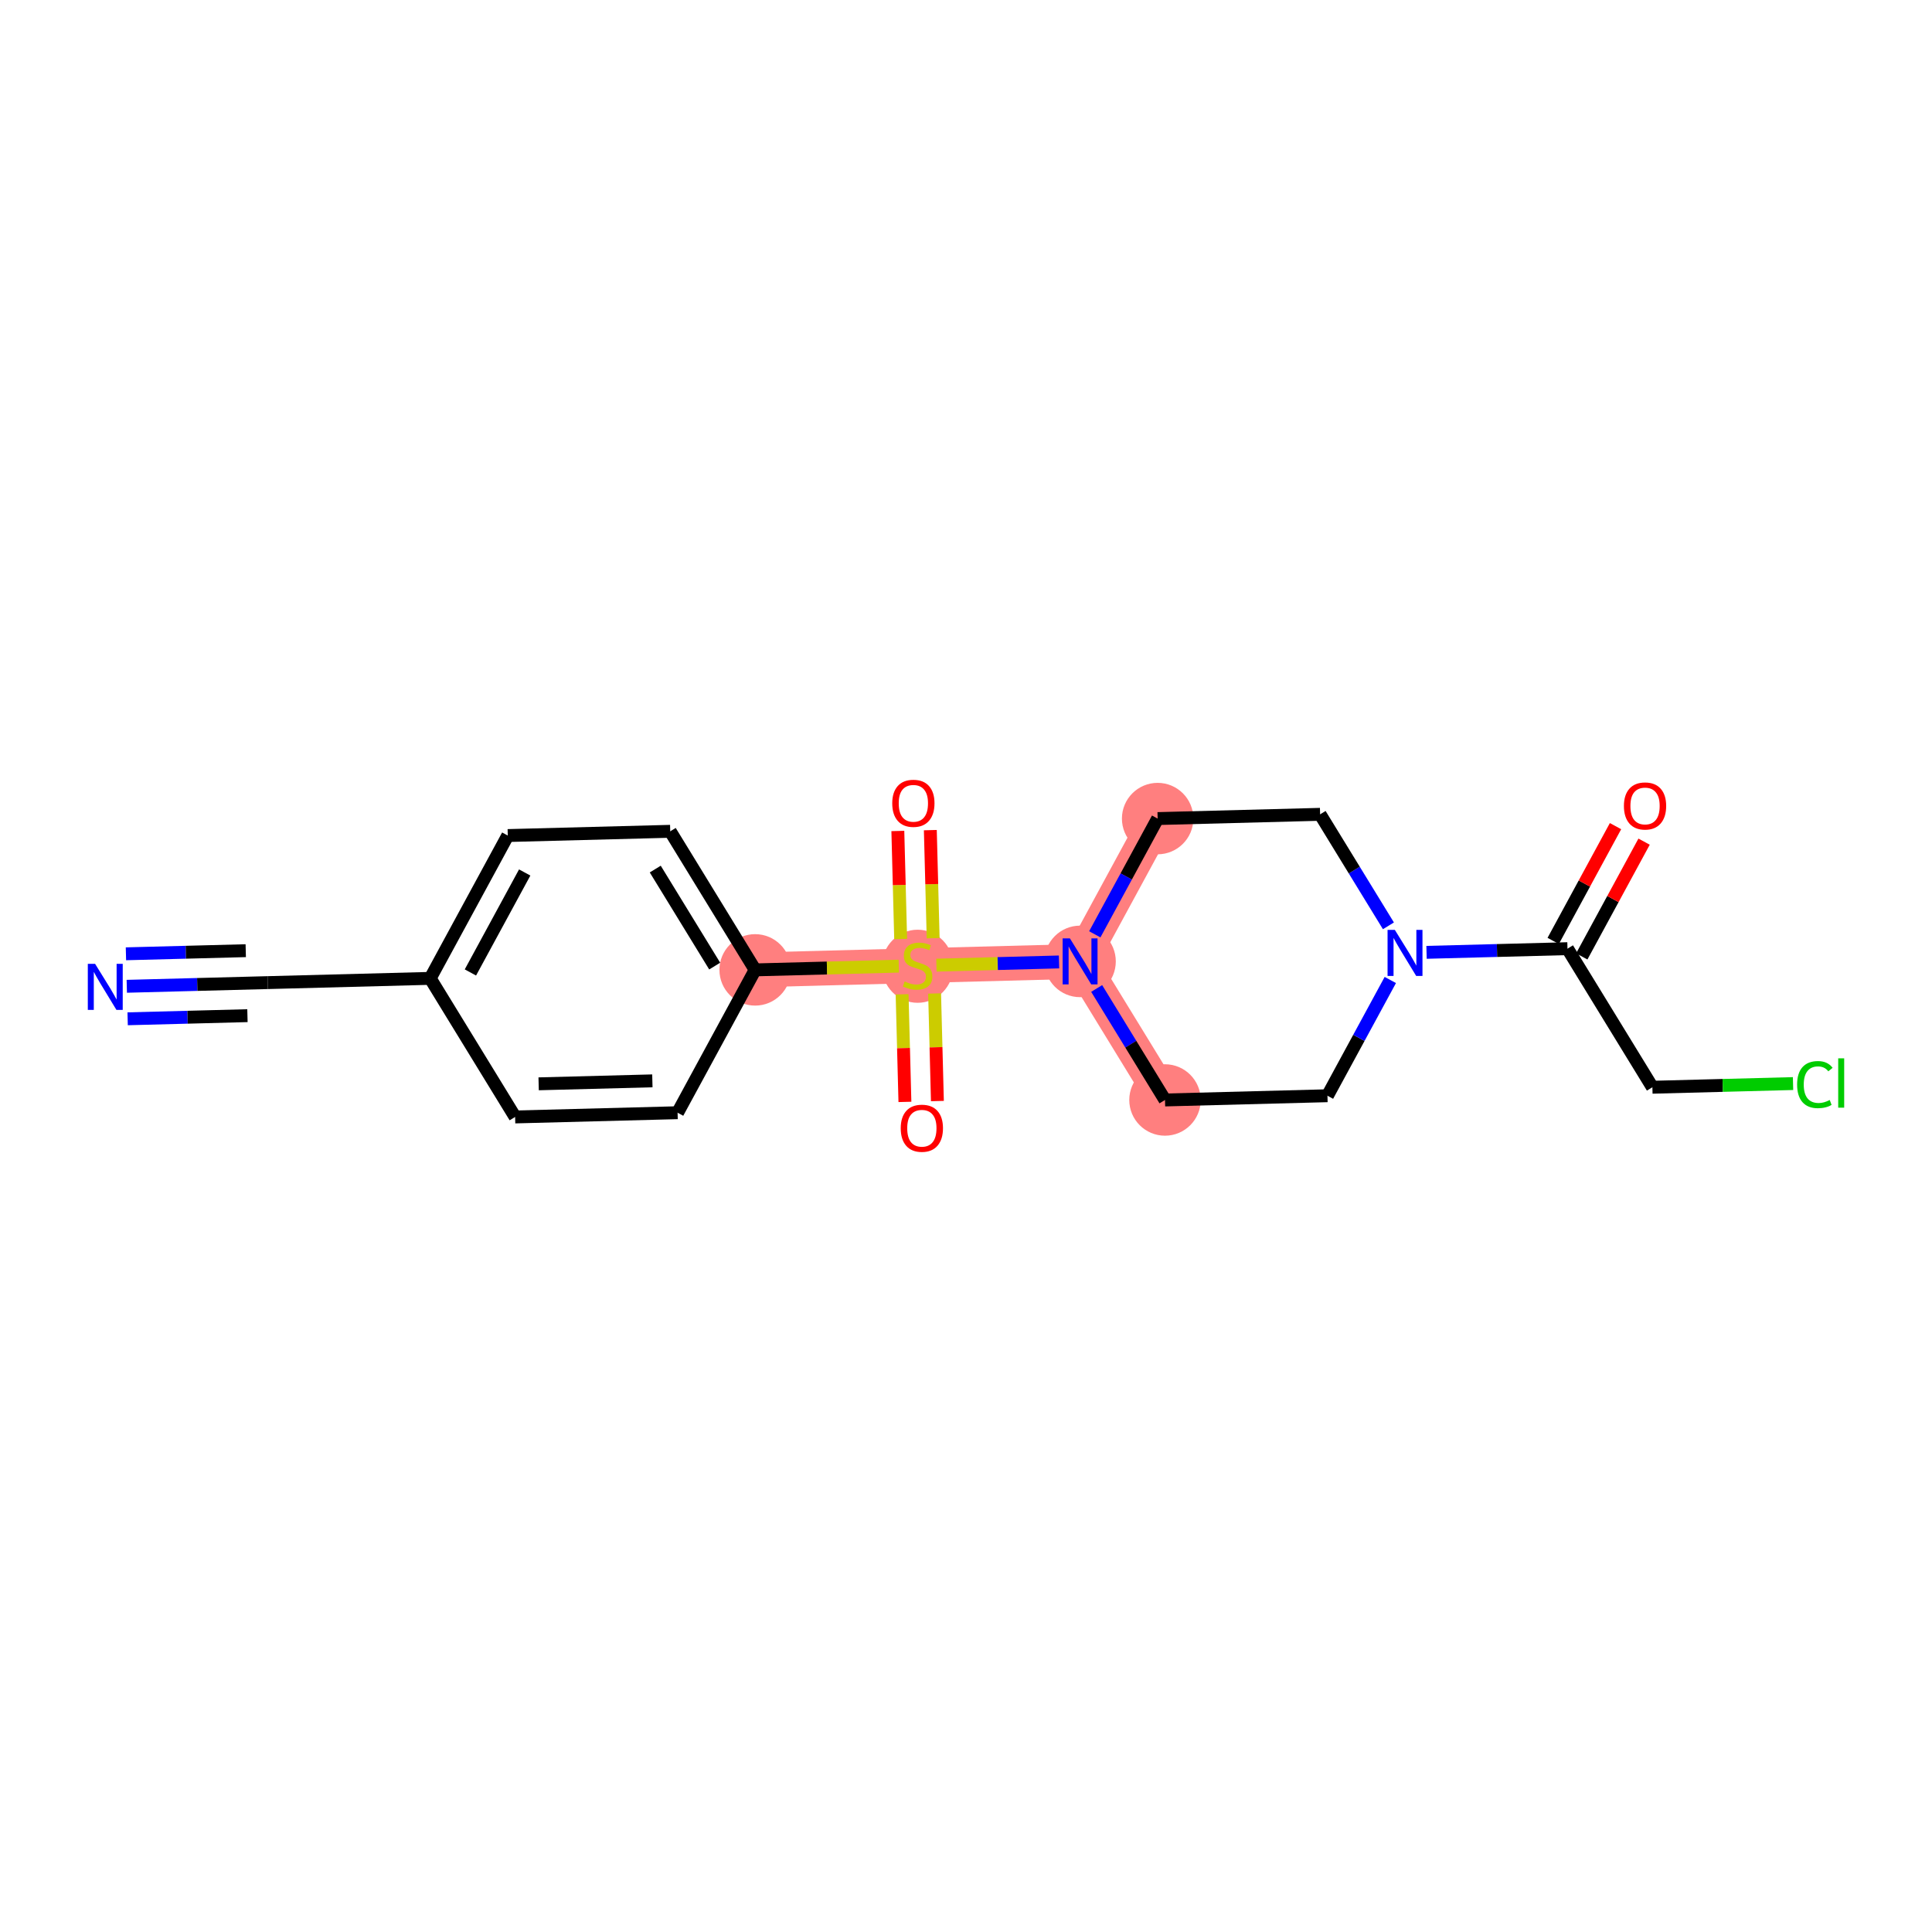 <?xml version='1.0' encoding='iso-8859-1'?>
<svg version='1.1' baseProfile='full'
              xmlns='http://www.w3.org/2000/svg'
                      xmlns:rdkit='http://www.rdkit.org/xml'
                      xmlns:xlink='http://www.w3.org/1999/xlink'
                  xml:space='preserve'
width='300px' height='300px' viewBox='0 0 300 300'>
<!-- END OF HEADER -->
<rect style='opacity:1.0;fill:#FFFFFF;stroke:none' width='300' height='300' x='0' y='0'> </rect>
<rect style='opacity:1.0;fill:#FFFFFF;stroke:none' width='300' height='300' x='0' y='0'> </rect>
<path d='M 117.259,150.603 L 142.487,149.944' style='fill:none;fill-rule:evenodd;stroke:#FF7F7F;stroke-width:5.4px;stroke-linecap:butt;stroke-linejoin:miter;stroke-opacity:1' />
<path d='M 142.487,149.944 L 167.714,149.286' style='fill:none;fill-rule:evenodd;stroke:#FF7F7F;stroke-width:5.4px;stroke-linecap:butt;stroke-linejoin:miter;stroke-opacity:1' />
<path d='M 167.714,149.286 L 180.899,170.804' style='fill:none;fill-rule:evenodd;stroke:#FF7F7F;stroke-width:5.4px;stroke-linecap:butt;stroke-linejoin:miter;stroke-opacity:1' />
<path d='M 167.714,149.286 L 179.758,127.108' style='fill:none;fill-rule:evenodd;stroke:#FF7F7F;stroke-width:5.4px;stroke-linecap:butt;stroke-linejoin:miter;stroke-opacity:1' />
<ellipse cx='117.259' cy='150.603' rx='5.047' ry='5.047'  style='fill:#FF7F7F;fill-rule:evenodd;stroke:#FF7F7F;stroke-width:1.0px;stroke-linecap:butt;stroke-linejoin:miter;stroke-opacity:1' />
<ellipse cx='142.487' cy='150.04' rx='5.047' ry='5.175'  style='fill:#FF7F7F;fill-rule:evenodd;stroke:#FF7F7F;stroke-width:1.0px;stroke-linecap:butt;stroke-linejoin:miter;stroke-opacity:1' />
<ellipse cx='167.714' cy='149.286' rx='5.047' ry='5.054'  style='fill:#FF7F7F;fill-rule:evenodd;stroke:#FF7F7F;stroke-width:1.0px;stroke-linecap:butt;stroke-linejoin:miter;stroke-opacity:1' />
<ellipse cx='180.899' cy='170.804' rx='5.047' ry='5.047'  style='fill:#FF7F7F;fill-rule:evenodd;stroke:#FF7F7F;stroke-width:1.0px;stroke-linecap:butt;stroke-linejoin:miter;stroke-opacity:1' />
<ellipse cx='179.758' cy='127.108' rx='5.047' ry='5.047'  style='fill:#FF7F7F;fill-rule:evenodd;stroke:#FF7F7F;stroke-width:1.0px;stroke-linecap:butt;stroke-linejoin:miter;stroke-opacity:1' />
<path class='bond-0 atom-0 atom-1' d='M 19.688,153.152 L 30.631,152.866' style='fill:none;fill-rule:evenodd;stroke:#0000FF;stroke-width:2.0px;stroke-linecap:butt;stroke-linejoin:miter;stroke-opacity:1' />
<path class='bond-0 atom-0 atom-1' d='M 30.631,152.866 L 41.575,152.58' style='fill:none;fill-rule:evenodd;stroke:#000000;stroke-width:2.0px;stroke-linecap:butt;stroke-linejoin:miter;stroke-opacity:1' />
<path class='bond-0 atom-0 atom-1' d='M 19.82,158.198 L 29.122,157.955' style='fill:none;fill-rule:evenodd;stroke:#0000FF;stroke-width:2.0px;stroke-linecap:butt;stroke-linejoin:miter;stroke-opacity:1' />
<path class='bond-0 atom-0 atom-1' d='M 29.122,157.955 L 38.423,157.712' style='fill:none;fill-rule:evenodd;stroke:#000000;stroke-width:2.0px;stroke-linecap:butt;stroke-linejoin:miter;stroke-opacity:1' />
<path class='bond-0 atom-0 atom-1' d='M 19.556,148.106 L 28.858,147.864' style='fill:none;fill-rule:evenodd;stroke:#0000FF;stroke-width:2.0px;stroke-linecap:butt;stroke-linejoin:miter;stroke-opacity:1' />
<path class='bond-0 atom-0 atom-1' d='M 28.858,147.864 L 38.16,147.621' style='fill:none;fill-rule:evenodd;stroke:#000000;stroke-width:2.0px;stroke-linecap:butt;stroke-linejoin:miter;stroke-opacity:1' />
<path class='bond-1 atom-1 atom-2' d='M 41.575,152.58 L 66.803,151.921' style='fill:none;fill-rule:evenodd;stroke:#000000;stroke-width:2.0px;stroke-linecap:butt;stroke-linejoin:miter;stroke-opacity:1' />
<path class='bond-2 atom-2 atom-3' d='M 66.803,151.921 L 78.846,129.744' style='fill:none;fill-rule:evenodd;stroke:#000000;stroke-width:2.0px;stroke-linecap:butt;stroke-linejoin:miter;stroke-opacity:1' />
<path class='bond-2 atom-2 atom-3' d='M 73.045,151.003 L 81.475,135.479' style='fill:none;fill-rule:evenodd;stroke:#000000;stroke-width:2.0px;stroke-linecap:butt;stroke-linejoin:miter;stroke-opacity:1' />
<path class='bond-20 atom-20 atom-2' d='M 79.987,173.44 L 66.803,151.921' style='fill:none;fill-rule:evenodd;stroke:#000000;stroke-width:2.0px;stroke-linecap:butt;stroke-linejoin:miter;stroke-opacity:1' />
<path class='bond-3 atom-3 atom-4' d='M 78.846,129.744 L 104.074,129.085' style='fill:none;fill-rule:evenodd;stroke:#000000;stroke-width:2.0px;stroke-linecap:butt;stroke-linejoin:miter;stroke-opacity:1' />
<path class='bond-4 atom-4 atom-5' d='M 104.074,129.085 L 117.259,150.603' style='fill:none;fill-rule:evenodd;stroke:#000000;stroke-width:2.0px;stroke-linecap:butt;stroke-linejoin:miter;stroke-opacity:1' />
<path class='bond-4 atom-4 atom-5' d='M 101.748,134.95 L 110.977,150.013' style='fill:none;fill-rule:evenodd;stroke:#000000;stroke-width:2.0px;stroke-linecap:butt;stroke-linejoin:miter;stroke-opacity:1' />
<path class='bond-5 atom-5 atom-6' d='M 117.259,150.603 L 128.411,150.312' style='fill:none;fill-rule:evenodd;stroke:#000000;stroke-width:2.0px;stroke-linecap:butt;stroke-linejoin:miter;stroke-opacity:1' />
<path class='bond-5 atom-5 atom-6' d='M 128.411,150.312 L 139.564,150.021' style='fill:none;fill-rule:evenodd;stroke:#CCCC00;stroke-width:2.0px;stroke-linecap:butt;stroke-linejoin:miter;stroke-opacity:1' />
<path class='bond-18 atom-5 atom-19' d='M 117.259,150.603 L 105.215,172.781' style='fill:none;fill-rule:evenodd;stroke:#000000;stroke-width:2.0px;stroke-linecap:butt;stroke-linejoin:miter;stroke-opacity:1' />
<path class='bond-6 atom-6 atom-7' d='M 140.078,154.396 L 140.297,162.75' style='fill:none;fill-rule:evenodd;stroke:#CCCC00;stroke-width:2.0px;stroke-linecap:butt;stroke-linejoin:miter;stroke-opacity:1' />
<path class='bond-6 atom-6 atom-7' d='M 140.297,162.75 L 140.515,171.103' style='fill:none;fill-rule:evenodd;stroke:#FF0000;stroke-width:2.0px;stroke-linecap:butt;stroke-linejoin:miter;stroke-opacity:1' />
<path class='bond-6 atom-6 atom-7' d='M 145.124,154.265 L 145.342,162.618' style='fill:none;fill-rule:evenodd;stroke:#CCCC00;stroke-width:2.0px;stroke-linecap:butt;stroke-linejoin:miter;stroke-opacity:1' />
<path class='bond-6 atom-6 atom-7' d='M 145.342,162.618 L 145.56,170.971' style='fill:none;fill-rule:evenodd;stroke:#FF0000;stroke-width:2.0px;stroke-linecap:butt;stroke-linejoin:miter;stroke-opacity:1' />
<path class='bond-7 atom-6 atom-8' d='M 144.9,145.684 L 144.681,137.293' style='fill:none;fill-rule:evenodd;stroke:#CCCC00;stroke-width:2.0px;stroke-linecap:butt;stroke-linejoin:miter;stroke-opacity:1' />
<path class='bond-7 atom-6 atom-8' d='M 144.681,137.293 L 144.461,128.902' style='fill:none;fill-rule:evenodd;stroke:#FF0000;stroke-width:2.0px;stroke-linecap:butt;stroke-linejoin:miter;stroke-opacity:1' />
<path class='bond-7 atom-6 atom-8' d='M 139.854,145.816 L 139.635,137.425' style='fill:none;fill-rule:evenodd;stroke:#CCCC00;stroke-width:2.0px;stroke-linecap:butt;stroke-linejoin:miter;stroke-opacity:1' />
<path class='bond-7 atom-6 atom-8' d='M 139.635,137.425 L 139.416,129.033' style='fill:none;fill-rule:evenodd;stroke:#FF0000;stroke-width:2.0px;stroke-linecap:butt;stroke-linejoin:miter;stroke-opacity:1' />
<path class='bond-8 atom-6 atom-9' d='M 145.409,149.868 L 154.928,149.62' style='fill:none;fill-rule:evenodd;stroke:#CCCC00;stroke-width:2.0px;stroke-linecap:butt;stroke-linejoin:miter;stroke-opacity:1' />
<path class='bond-8 atom-6 atom-9' d='M 154.928,149.62 L 164.446,149.371' style='fill:none;fill-rule:evenodd;stroke:#0000FF;stroke-width:2.0px;stroke-linecap:butt;stroke-linejoin:miter;stroke-opacity:1' />
<path class='bond-9 atom-9 atom-10' d='M 170.291,153.49 L 175.595,162.147' style='fill:none;fill-rule:evenodd;stroke:#0000FF;stroke-width:2.0px;stroke-linecap:butt;stroke-linejoin:miter;stroke-opacity:1' />
<path class='bond-9 atom-9 atom-10' d='M 175.595,162.147 L 180.899,170.804' style='fill:none;fill-rule:evenodd;stroke:#000000;stroke-width:2.0px;stroke-linecap:butt;stroke-linejoin:miter;stroke-opacity:1' />
<path class='bond-21 atom-18 atom-9' d='M 179.758,127.108 L 174.878,136.095' style='fill:none;fill-rule:evenodd;stroke:#000000;stroke-width:2.0px;stroke-linecap:butt;stroke-linejoin:miter;stroke-opacity:1' />
<path class='bond-21 atom-18 atom-9' d='M 174.878,136.095 L 169.998,145.081' style='fill:none;fill-rule:evenodd;stroke:#0000FF;stroke-width:2.0px;stroke-linecap:butt;stroke-linejoin:miter;stroke-opacity:1' />
<path class='bond-10 atom-10 atom-11' d='M 180.899,170.804 L 206.127,170.145' style='fill:none;fill-rule:evenodd;stroke:#000000;stroke-width:2.0px;stroke-linecap:butt;stroke-linejoin:miter;stroke-opacity:1' />
<path class='bond-11 atom-11 atom-12' d='M 206.127,170.145 L 211.007,161.159' style='fill:none;fill-rule:evenodd;stroke:#000000;stroke-width:2.0px;stroke-linecap:butt;stroke-linejoin:miter;stroke-opacity:1' />
<path class='bond-11 atom-11 atom-12' d='M 211.007,161.159 L 215.887,152.172' style='fill:none;fill-rule:evenodd;stroke:#0000FF;stroke-width:2.0px;stroke-linecap:butt;stroke-linejoin:miter;stroke-opacity:1' />
<path class='bond-12 atom-12 atom-13' d='M 221.512,147.88 L 232.455,147.594' style='fill:none;fill-rule:evenodd;stroke:#0000FF;stroke-width:2.0px;stroke-linecap:butt;stroke-linejoin:miter;stroke-opacity:1' />
<path class='bond-12 atom-12 atom-13' d='M 232.455,147.594 L 243.398,147.309' style='fill:none;fill-rule:evenodd;stroke:#000000;stroke-width:2.0px;stroke-linecap:butt;stroke-linejoin:miter;stroke-opacity:1' />
<path class='bond-16 atom-12 atom-17' d='M 215.594,143.763 L 210.29,135.106' style='fill:none;fill-rule:evenodd;stroke:#0000FF;stroke-width:2.0px;stroke-linecap:butt;stroke-linejoin:miter;stroke-opacity:1' />
<path class='bond-16 atom-12 atom-17' d='M 210.29,135.106 L 204.986,126.449' style='fill:none;fill-rule:evenodd;stroke:#000000;stroke-width:2.0px;stroke-linecap:butt;stroke-linejoin:miter;stroke-opacity:1' />
<path class='bond-13 atom-13 atom-14' d='M 245.616,148.513 L 250.455,139.602' style='fill:none;fill-rule:evenodd;stroke:#000000;stroke-width:2.0px;stroke-linecap:butt;stroke-linejoin:miter;stroke-opacity:1' />
<path class='bond-13 atom-13 atom-14' d='M 250.455,139.602 L 255.294,130.691' style='fill:none;fill-rule:evenodd;stroke:#FF0000;stroke-width:2.0px;stroke-linecap:butt;stroke-linejoin:miter;stroke-opacity:1' />
<path class='bond-13 atom-13 atom-14' d='M 241.181,146.104 L 246.02,137.193' style='fill:none;fill-rule:evenodd;stroke:#000000;stroke-width:2.0px;stroke-linecap:butt;stroke-linejoin:miter;stroke-opacity:1' />
<path class='bond-13 atom-13 atom-14' d='M 246.02,137.193 L 250.858,128.283' style='fill:none;fill-rule:evenodd;stroke:#FF0000;stroke-width:2.0px;stroke-linecap:butt;stroke-linejoin:miter;stroke-opacity:1' />
<path class='bond-14 atom-13 atom-15' d='M 243.398,147.309 L 256.583,168.827' style='fill:none;fill-rule:evenodd;stroke:#000000;stroke-width:2.0px;stroke-linecap:butt;stroke-linejoin:miter;stroke-opacity:1' />
<path class='bond-15 atom-15 atom-16' d='M 256.583,168.827 L 267.504,168.542' style='fill:none;fill-rule:evenodd;stroke:#000000;stroke-width:2.0px;stroke-linecap:butt;stroke-linejoin:miter;stroke-opacity:1' />
<path class='bond-15 atom-15 atom-16' d='M 267.504,168.542 L 278.424,168.257' style='fill:none;fill-rule:evenodd;stroke:#00CC00;stroke-width:2.0px;stroke-linecap:butt;stroke-linejoin:miter;stroke-opacity:1' />
<path class='bond-17 atom-17 atom-18' d='M 204.986,126.449 L 179.758,127.108' style='fill:none;fill-rule:evenodd;stroke:#000000;stroke-width:2.0px;stroke-linecap:butt;stroke-linejoin:miter;stroke-opacity:1' />
<path class='bond-19 atom-19 atom-20' d='M 105.215,172.781 L 79.987,173.44' style='fill:none;fill-rule:evenodd;stroke:#000000;stroke-width:2.0px;stroke-linecap:butt;stroke-linejoin:miter;stroke-opacity:1' />
<path class='bond-19 atom-19 atom-20' d='M 101.299,167.834 L 83.64,168.296' style='fill:none;fill-rule:evenodd;stroke:#000000;stroke-width:2.0px;stroke-linecap:butt;stroke-linejoin:miter;stroke-opacity:1' />
<path  class='atom-0' d='M 14.767 149.666
L 17.109 153.451
Q 17.341 153.825, 17.715 154.501
Q 18.088 155.178, 18.108 155.218
L 18.108 149.666
L 19.057 149.666
L 19.057 156.813
L 18.078 156.813
L 15.564 152.674
Q 15.272 152.19, 14.959 151.634
Q 14.656 151.079, 14.565 150.907
L 14.565 156.813
L 13.636 156.813
L 13.636 149.666
L 14.767 149.666
' fill='#0000FF'/>
<path  class='atom-6' d='M 140.468 152.397
Q 140.548 152.428, 140.881 152.569
Q 141.215 152.71, 141.578 152.801
Q 141.952 152.882, 142.315 152.882
Q 142.991 152.882, 143.385 152.559
Q 143.779 152.226, 143.779 151.65
Q 143.779 151.257, 143.577 151.015
Q 143.385 150.772, 143.082 150.641
Q 142.779 150.51, 142.275 150.358
Q 141.639 150.167, 141.255 149.985
Q 140.881 149.803, 140.609 149.42
Q 140.346 149.036, 140.346 148.39
Q 140.346 147.491, 140.952 146.936
Q 141.568 146.381, 142.779 146.381
Q 143.607 146.381, 144.546 146.775
L 144.314 147.552
Q 143.456 147.199, 142.81 147.199
Q 142.113 147.199, 141.729 147.491
Q 141.346 147.774, 141.356 148.269
Q 141.356 148.652, 141.548 148.885
Q 141.75 149.117, 142.032 149.248
Q 142.325 149.379, 142.81 149.531
Q 143.456 149.732, 143.839 149.934
Q 144.223 150.136, 144.495 150.55
Q 144.778 150.954, 144.778 151.65
Q 144.778 152.64, 144.112 153.175
Q 143.456 153.7, 142.355 153.7
Q 141.719 153.7, 141.235 153.558
Q 140.76 153.427, 140.195 153.195
L 140.468 152.397
' fill='#CCCC00'/>
<path  class='atom-7' d='M 139.865 175.193
Q 139.865 173.477, 140.713 172.518
Q 141.561 171.559, 143.146 171.559
Q 144.73 171.559, 145.578 172.518
Q 146.426 173.477, 146.426 175.193
Q 146.426 176.929, 145.568 177.918
Q 144.71 178.897, 143.146 178.897
Q 141.571 178.897, 140.713 177.918
Q 139.865 176.939, 139.865 175.193
M 143.146 178.09
Q 144.236 178.09, 144.821 177.363
Q 145.417 176.626, 145.417 175.193
Q 145.417 173.789, 144.821 173.083
Q 144.236 172.366, 143.146 172.366
Q 142.055 172.366, 141.46 173.073
Q 140.874 173.779, 140.874 175.193
Q 140.874 176.636, 141.46 177.363
Q 142.055 178.09, 143.146 178.09
' fill='#FF0000'/>
<path  class='atom-8' d='M 138.547 124.737
Q 138.547 123.021, 139.395 122.062
Q 140.243 121.103, 141.828 121.103
Q 143.412 121.103, 144.26 122.062
Q 145.108 123.021, 145.108 124.737
Q 145.108 126.473, 144.25 127.462
Q 143.392 128.441, 141.828 128.441
Q 140.253 128.441, 139.395 127.462
Q 138.547 126.483, 138.547 124.737
M 141.828 127.634
Q 142.918 127.634, 143.503 126.907
Q 144.099 126.17, 144.099 124.737
Q 144.099 123.334, 143.503 122.627
Q 142.918 121.91, 141.828 121.91
Q 140.737 121.91, 140.142 122.617
Q 139.556 123.323, 139.556 124.737
Q 139.556 126.18, 140.142 126.907
Q 140.737 127.634, 141.828 127.634
' fill='#FF0000'/>
<path  class='atom-9' d='M 166.135 145.712
L 168.477 149.497
Q 168.709 149.871, 169.082 150.547
Q 169.456 151.224, 169.476 151.264
L 169.476 145.712
L 170.425 145.712
L 170.425 152.859
L 169.446 152.859
L 166.932 148.72
Q 166.639 148.236, 166.326 147.68
Q 166.024 147.125, 165.933 146.954
L 165.933 152.859
L 165.004 152.859
L 165.004 145.712
L 166.135 145.712
' fill='#0000FF'/>
<path  class='atom-12' d='M 216.591 144.394
L 218.933 148.18
Q 219.165 148.553, 219.538 149.229
Q 219.912 149.906, 219.932 149.946
L 219.932 144.394
L 220.881 144.394
L 220.881 151.541
L 219.902 151.541
L 217.388 147.402
Q 217.095 146.918, 216.782 146.363
Q 216.48 145.807, 216.389 145.636
L 216.389 151.541
L 215.46 151.541
L 215.46 144.394
L 216.591 144.394
' fill='#0000FF'/>
<path  class='atom-14' d='M 252.161 125.151
Q 252.161 123.435, 253.009 122.476
Q 253.857 121.517, 255.442 121.517
Q 257.026 121.517, 257.874 122.476
Q 258.722 123.435, 258.722 125.151
Q 258.722 126.888, 257.864 127.877
Q 257.006 128.856, 255.442 128.856
Q 253.867 128.856, 253.009 127.877
Q 252.161 126.898, 252.161 125.151
M 255.442 128.048
Q 256.532 128.048, 257.117 127.322
Q 257.713 126.585, 257.713 125.151
Q 257.713 123.748, 257.117 123.041
Q 256.532 122.325, 255.442 122.325
Q 254.351 122.325, 253.756 123.031
Q 253.17 123.738, 253.17 125.151
Q 253.17 126.595, 253.756 127.322
Q 254.351 128.048, 255.442 128.048
' fill='#FF0000'/>
<path  class='atom-16' d='M 279.055 168.415
Q 279.055 166.639, 279.883 165.71
Q 280.721 164.771, 282.306 164.771
Q 283.779 164.771, 284.567 165.811
L 283.901 166.356
Q 283.325 165.599, 282.306 165.599
Q 281.225 165.599, 280.65 166.326
Q 280.085 167.043, 280.085 168.415
Q 280.085 169.829, 280.67 170.556
Q 281.266 171.282, 282.417 171.282
Q 283.204 171.282, 284.123 170.808
L 284.405 171.565
Q 284.032 171.807, 283.466 171.949
Q 282.901 172.09, 282.275 172.09
Q 280.721 172.09, 279.883 171.141
Q 279.055 170.192, 279.055 168.415
' fill='#00CC00'/>
<path  class='atom-16' d='M 285.435 164.337
L 286.364 164.337
L 286.364 171.999
L 285.435 171.999
L 285.435 164.337
' fill='#00CC00'/>
</svg>
